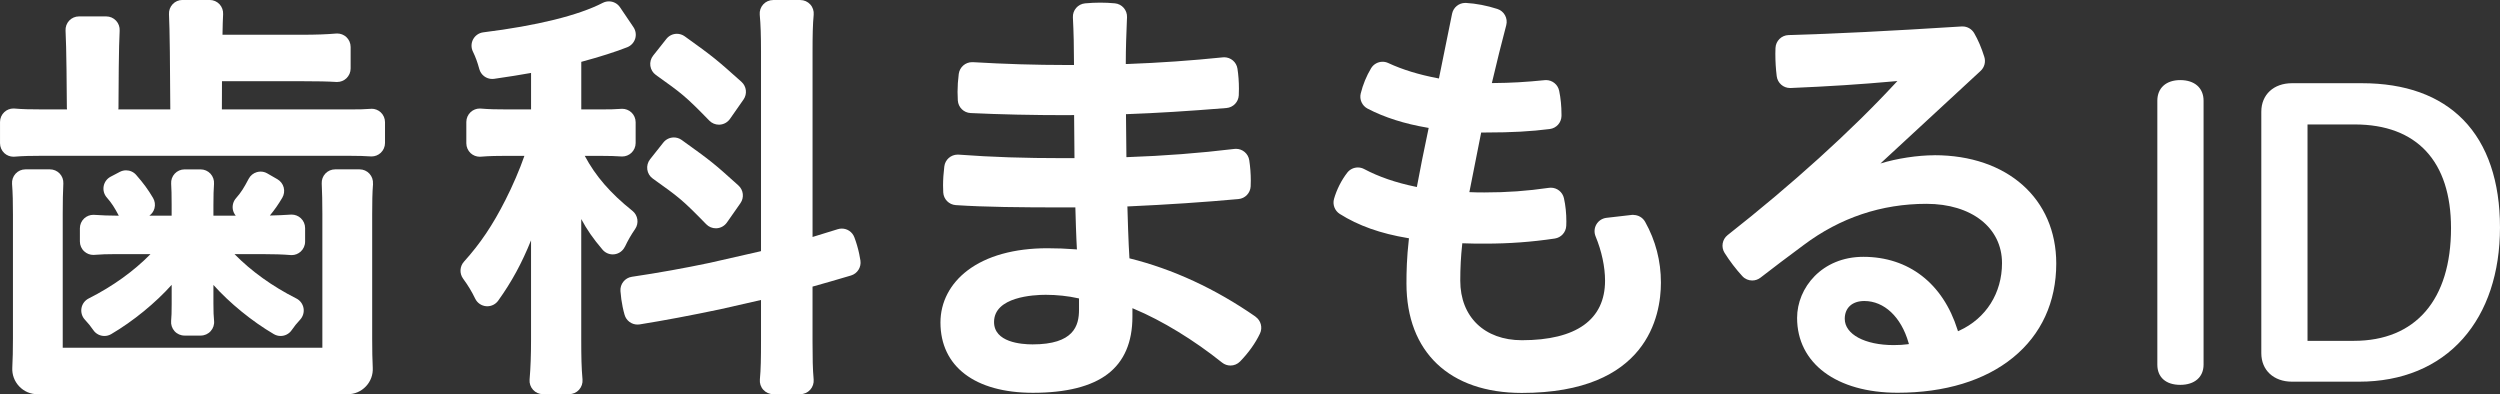 <svg width="241" height="38" viewBox="0 0 241 38" fill="none" xmlns="http://www.w3.org/2000/svg">
<rect x="0" y="0" width="241" height="38" fill="#333333" stroke="none"/>
<g clip-path="url(#clip0_9832_10645)">
<path d="M210.176 7.721C208.813 7.721 207.967 8.483 207.967 9.707V35.15C207.967 36.371 208.792 37.1 210.176 37.1C211.56 37.1 212.424 36.353 212.424 35.15V9.707C212.424 8.481 211.563 7.721 210.176 7.721Z" fill="white"/>
<path d="M237.471 11.559C235.173 9.212 231.877 8.021 227.673 8.021H220.955C219.18 8.021 217.99 9.124 217.99 10.768V34.047C217.99 35.689 219.183 36.794 220.955 36.794H227.407C231.557 36.794 235.021 35.36 237.427 32.647C239.765 30.009 240.999 26.298 240.999 21.915C240.999 17.532 239.812 13.95 237.468 11.559H237.471ZM226.915 32.857H222.445V11.997H226.991C232.979 11.997 236.278 15.545 236.278 21.99C236.278 28.897 232.866 32.857 226.913 32.857H226.915Z" fill="white"/>
<path d="M62.927 17.215C65.436 19.005 65.76 19.236 68.083 21.619C68.326 21.871 68.662 22.008 69.009 22.008C69.043 22.008 69.079 22.008 69.115 22.003C69.498 21.972 69.847 21.77 70.07 21.456L71.379 19.586C71.754 19.049 71.671 18.318 71.185 17.879C68.737 15.67 68.569 15.548 65.718 13.496C65.71 13.491 65.7 13.483 65.692 13.478C65.47 13.325 65.214 13.25 64.96 13.25C64.577 13.25 64.202 13.419 63.946 13.74L62.668 15.353C62.448 15.631 62.35 15.989 62.399 16.341C62.448 16.694 62.64 17.011 62.929 17.215H62.927Z" fill="white"/>
<path d="M63.224 7.226C65.734 9.015 66.057 9.246 68.38 11.63C68.624 11.881 68.96 12.019 69.306 12.019C69.34 12.019 69.376 12.019 69.413 12.014C69.795 11.982 70.145 11.78 70.367 11.466L71.674 9.596C72.051 9.057 71.966 8.323 71.474 7.885C68.999 5.672 68.794 5.506 66.008 3.502C65.78 3.338 65.516 3.258 65.255 3.258C64.872 3.258 64.497 3.426 64.241 3.748L62.963 5.361C62.743 5.639 62.645 5.997 62.694 6.349C62.743 6.702 62.935 7.018 63.224 7.223V7.226Z" fill="white"/>
<path d="M157.472 20.709C157.423 20.709 157.374 20.711 157.324 20.716L154.862 20.999C154.458 21.046 154.098 21.279 153.894 21.629C153.687 21.98 153.659 22.407 153.814 22.784C154.404 24.21 154.727 25.73 154.727 27.058C154.727 30.813 151.954 32.797 146.71 32.797C143.104 32.797 140.77 30.543 140.77 27.058C140.77 25.823 140.83 24.716 140.954 23.572L140.967 23.45L141.088 23.455C141.751 23.486 142.48 23.486 143.186 23.486C145.471 23.486 147.662 23.326 149.884 22.994C150.495 22.903 150.958 22.389 150.986 21.772C150.994 21.624 150.997 21.489 150.997 21.36C150.997 20.561 150.919 19.801 150.764 19.108C150.629 18.509 150.099 18.094 149.504 18.094C149.442 18.094 149.38 18.1 149.318 18.107C147.201 18.413 145.284 18.551 143.104 18.551C142.669 18.551 142.219 18.551 141.795 18.527L141.644 18.522L141.676 18.375C141.996 16.767 142.413 14.679 142.765 12.876L142.785 12.773H143.272C145.709 12.773 147.597 12.669 149.4 12.438C150.032 12.358 150.51 11.829 150.528 11.191C150.528 11.133 150.528 11.082 150.528 11.027C150.528 10.244 150.451 9.455 150.303 8.75C150.177 8.146 149.644 7.72 149.038 7.72C148.994 7.72 148.95 7.72 148.906 7.728C147.093 7.912 145.621 7.995 143.981 8.006H143.815L143.854 7.847C144.309 5.908 144.739 4.185 145.202 2.43C145.378 1.763 145.002 1.073 144.345 0.863C143.342 0.539 142.296 0.339 141.324 0.282C141.298 0.282 141.275 0.282 141.249 0.282C140.638 0.282 140.105 0.713 139.981 1.32L138.713 7.565L138.589 7.541C136.778 7.199 135.177 6.706 133.826 6.076C133.651 5.993 133.464 5.954 133.281 5.954C132.838 5.954 132.411 6.182 132.171 6.582C131.731 7.316 131.384 8.154 131.175 9.007C131.03 9.588 131.304 10.192 131.832 10.47C133.454 11.318 135.392 11.935 137.593 12.308L137.725 12.332L137.697 12.464C137.247 14.588 136.892 16.364 136.61 17.897L136.587 18.027L136.457 18.001C134.54 17.604 132.921 17.047 131.501 16.294C131.309 16.193 131.102 16.144 130.898 16.144C130.507 16.144 130.127 16.32 129.873 16.647C129.307 17.381 128.857 18.276 128.601 19.168C128.443 19.723 128.668 20.314 129.154 20.623C130.947 21.754 133.089 22.516 135.702 22.949L135.824 22.97L135.811 23.092C135.612 24.835 135.583 26.212 135.583 27.327C135.583 33.935 139.74 37.878 146.702 37.878C158.807 37.878 160.113 30.439 160.113 27.242C160.113 25.162 159.601 23.193 158.592 21.386C158.362 20.973 157.927 20.722 157.464 20.722L157.472 20.709Z" fill="white"/>
<path d="M186.488 14.967C184.863 14.967 182.864 15.271 181.273 15.761L190.933 6.832C191.3 6.492 191.44 5.971 191.29 5.491C191.015 4.609 190.684 3.834 190.307 3.19C190.074 2.794 189.647 2.55 189.192 2.55C189.166 2.55 189.137 2.55 189.109 2.55C181.969 3.001 176.818 3.258 172.415 3.382C171.734 3.4 171.186 3.945 171.157 4.625C171.15 4.819 171.144 5.001 171.144 5.172C171.144 5.924 171.188 6.637 171.276 7.348C171.359 7.999 171.91 8.484 172.559 8.484C172.578 8.484 172.596 8.484 172.614 8.484C176.339 8.326 179.317 8.134 182.574 7.841L182.91 7.809L182.68 8.056C178.453 12.623 172.72 17.81 166.545 22.662C166.022 23.072 165.895 23.811 166.247 24.374C166.744 25.165 167.354 25.964 167.965 26.625C168.218 26.9 168.565 27.04 168.914 27.04C169.194 27.04 169.473 26.95 169.709 26.768C171.018 25.746 172.355 24.753 173.535 23.874L173.879 23.617C177.395 20.982 181.376 19.649 185.712 19.649C190.048 19.649 192.994 21.944 192.994 25.362C192.994 28.257 191.458 30.689 188.884 31.869L188.749 31.929L188.705 31.789C187.3 27.32 183.992 24.758 179.625 24.758C175.628 24.758 173.24 27.751 173.24 30.643C173.24 35.026 177.04 37.86 182.923 37.86C187.484 37.86 191.334 36.688 194.058 34.468C196.782 32.251 198.223 29.115 198.223 25.401C198.223 19.156 193.504 14.962 186.483 14.962L186.488 14.967ZM183.87 33.189C183.513 33.239 183.058 33.267 182.548 33.267C179.772 33.267 177.834 32.225 177.834 30.733C177.834 29.675 178.556 29.017 179.72 29.017C181.637 29.017 183.267 30.552 183.979 33.026L184.02 33.169L183.873 33.189H183.87Z" fill="white"/>
<path d="M35.955 17.727C35.984 17.366 35.859 17.011 35.616 16.744C35.373 16.477 35.026 16.326 34.667 16.326H32.305C31.951 16.326 31.612 16.471 31.368 16.728C31.125 16.985 30.996 17.33 31.014 17.685C31.055 18.564 31.076 19.472 31.076 20.629V33.521H6.047V20.629C6.047 19.42 6.065 18.538 6.106 17.685C6.124 17.33 5.995 16.985 5.752 16.728C5.508 16.471 5.17 16.326 4.815 16.326H2.451C2.088 16.326 1.744 16.477 1.501 16.744C1.258 17.011 1.134 17.366 1.162 17.727C1.232 18.616 1.248 19.547 1.248 20.673V32.655C1.248 33.744 1.227 34.631 1.185 35.451C1.152 36.12 1.387 36.755 1.848 37.243C2.311 37.733 2.937 38.003 3.61 38.003H33.516C34.186 38.003 34.809 37.736 35.272 37.248C35.733 36.763 35.968 36.125 35.934 35.458C35.896 34.675 35.878 33.786 35.878 32.66V20.678C35.878 19.527 35.891 18.588 35.96 17.732L35.955 17.727Z" fill="white"/>
<path d="M9.085 20.712C9.054 20.712 9.023 20.709 8.995 20.709C8.669 20.709 8.353 20.834 8.113 21.057C7.851 21.303 7.701 21.646 7.701 22.006V23.277C7.701 23.64 7.851 23.985 8.118 24.229C8.358 24.452 8.671 24.574 8.995 24.574C9.028 24.574 9.062 24.574 9.098 24.569C9.735 24.517 10.342 24.496 11.194 24.496H14.51C12.899 26.14 10.85 27.613 8.547 28.773C8.182 28.957 7.924 29.302 7.854 29.706C7.784 30.111 7.906 30.523 8.188 30.822C8.493 31.146 8.757 31.473 8.995 31.823C9.243 32.188 9.649 32.388 10.063 32.388C10.286 32.388 10.511 32.331 10.715 32.212C12.836 30.969 14.999 29.193 16.549 27.458V29.312C16.549 30.098 16.533 30.552 16.497 30.925C16.461 31.288 16.582 31.651 16.826 31.924C17.071 32.196 17.418 32.349 17.783 32.349H19.351C19.718 32.349 20.067 32.194 20.31 31.921C20.556 31.649 20.675 31.283 20.636 30.92C20.592 30.49 20.574 30.028 20.574 29.271V27.468C22.124 29.201 24.284 30.972 26.4 32.212C26.605 32.331 26.83 32.388 27.052 32.388C27.466 32.388 27.872 32.188 28.121 31.823C28.359 31.473 28.622 31.146 28.928 30.822C29.207 30.523 29.331 30.111 29.262 29.706C29.189 29.302 28.933 28.957 28.568 28.773C26.266 27.613 24.217 26.14 22.605 24.496H25.228C26.372 24.496 27.28 24.527 28.009 24.587C28.046 24.589 28.082 24.592 28.118 24.592C28.441 24.592 28.754 24.47 28.992 24.25C29.259 24.003 29.412 23.658 29.412 23.295V21.983C29.412 21.622 29.262 21.28 29 21.034C28.76 20.811 28.444 20.686 28.118 20.686C28.087 20.686 28.056 20.686 28.025 20.689C27.409 20.733 26.667 20.761 26.015 20.777C26.488 20.204 26.832 19.706 27.213 19.063C27.389 18.764 27.438 18.407 27.35 18.072C27.262 17.737 27.042 17.45 26.742 17.278L25.761 16.713C25.565 16.599 25.342 16.542 25.117 16.542C24.995 16.542 24.877 16.56 24.758 16.594C24.421 16.692 24.137 16.923 23.974 17.234C23.523 18.09 23.252 18.539 22.753 19.104C22.489 19.402 22.377 19.807 22.447 20.199C22.489 20.422 22.587 20.624 22.727 20.793H20.574V19.745C20.574 18.871 20.592 18.246 20.631 17.722C20.657 17.361 20.533 17.009 20.29 16.744C20.044 16.48 19.702 16.329 19.34 16.329H17.788C17.428 16.329 17.087 16.48 16.844 16.741C16.598 17.003 16.474 17.356 16.5 17.714C16.531 18.183 16.546 18.811 16.546 19.745V20.793H14.396C14.637 20.619 14.816 20.37 14.893 20.077C14.981 19.742 14.932 19.384 14.756 19.086C14.267 18.259 13.84 17.678 13.126 16.861C12.875 16.573 12.518 16.42 12.153 16.42C11.949 16.42 11.742 16.469 11.553 16.568L10.663 17.035C10.312 17.219 10.063 17.558 9.993 17.95C9.921 18.342 10.035 18.746 10.299 19.044C10.772 19.581 11.041 20.017 11.452 20.79H11.276C10.568 20.79 9.791 20.761 9.088 20.712H9.085Z" fill="white"/>
<path d="M60.244 23.785C60.533 23.17 60.854 22.615 61.224 22.081C61.612 21.52 61.501 20.753 60.968 20.327C58.834 18.621 57.419 16.984 56.371 15.026H57.941C58.725 15.026 59.346 15.044 59.892 15.083C59.923 15.083 59.951 15.086 59.982 15.086C60.308 15.086 60.624 14.961 60.864 14.738C61.126 14.492 61.276 14.15 61.276 13.789V11.784C61.276 11.421 61.126 11.076 60.859 10.83C60.619 10.61 60.306 10.488 59.982 10.488C59.946 10.488 59.913 10.488 59.876 10.493C59.315 10.54 58.712 10.547 57.98 10.547H56.035V5.962C57.799 5.487 59.377 4.987 60.471 4.551C60.836 4.406 61.115 4.102 61.232 3.729C61.348 3.353 61.286 2.946 61.066 2.619L59.77 0.702C59.522 0.334 59.116 0.132 58.699 0.132C58.5 0.132 58.298 0.179 58.109 0.274C55.745 1.491 51.763 2.474 46.589 3.117C46.175 3.169 45.811 3.418 45.611 3.786C45.412 4.154 45.404 4.598 45.588 4.974C45.844 5.498 46.028 6.001 46.204 6.652C46.356 7.225 46.874 7.612 47.451 7.612C47.51 7.612 47.572 7.606 47.635 7.599C49.231 7.37 49.989 7.241 51.194 7.031V10.547H48.874C47.919 10.547 47.127 10.534 46.359 10.467C46.323 10.464 46.284 10.462 46.248 10.462C45.924 10.462 45.611 10.584 45.373 10.804C45.107 11.05 44.954 11.395 44.954 11.758V13.813C44.954 14.176 45.107 14.521 45.371 14.767C45.611 14.987 45.924 15.109 46.248 15.109C46.284 15.109 46.32 15.109 46.356 15.104C47.195 15.034 48.023 15.024 48.791 15.024H50.553C50.115 16.297 49.399 17.962 48.726 19.274C47.5 21.697 46.305 23.476 44.727 25.224C44.318 25.678 44.279 26.36 44.639 26.855C45.146 27.555 45.464 28.082 45.813 28.798C46.012 29.208 46.413 29.48 46.866 29.519C46.902 29.521 46.939 29.524 46.975 29.524C47.389 29.524 47.782 29.324 48.025 28.985C49.329 27.166 50.304 25.372 51.192 23.167V32.735C51.192 34.257 51.15 35.411 51.052 36.594C51.021 36.954 51.145 37.312 51.388 37.579C51.634 37.847 51.978 37.997 52.34 37.997H54.865C55.227 37.997 55.577 37.844 55.82 37.574C56.063 37.304 56.185 36.944 56.154 36.584C56.053 35.466 56.032 34.369 56.032 32.735V21.116C56.586 22.151 57.181 23.006 58.084 24.067C58.332 24.358 58.691 24.524 59.067 24.524C59.123 24.524 59.18 24.521 59.237 24.513C59.672 24.456 60.047 24.181 60.236 23.785H60.244Z" fill="white"/>
<path d="M35.819 10.488C35.783 10.488 35.749 10.488 35.713 10.493C35.152 10.54 34.549 10.547 33.817 10.547H21.389C21.389 9.759 21.394 8.815 21.399 7.829H29.134C30.617 7.829 31.602 7.85 32.428 7.902C32.454 7.902 32.482 7.902 32.508 7.902C32.837 7.902 33.152 7.778 33.393 7.549C33.651 7.303 33.801 6.963 33.801 6.605V4.525C33.801 4.162 33.649 3.815 33.382 3.568C33.142 3.348 32.831 3.229 32.508 3.229C32.472 3.229 32.433 3.229 32.397 3.234C31.494 3.312 30.428 3.35 29.137 3.35H21.448C21.464 2.492 21.482 1.784 21.508 1.369C21.529 1.014 21.402 0.664 21.159 0.404C20.916 0.145 20.574 -0.003 20.217 -0.003H17.581C17.224 -0.003 16.885 0.145 16.642 0.404C16.399 0.664 16.269 1.011 16.29 1.369C16.362 2.64 16.401 6.774 16.417 10.547H11.406C11.411 10.501 11.421 10.457 11.421 10.407C11.426 8.631 11.45 4.349 11.535 2.961C11.558 2.604 11.431 2.253 11.186 1.991C10.94 1.73 10.601 1.582 10.244 1.582H7.61C7.253 1.582 6.912 1.73 6.669 1.989C6.426 2.248 6.299 2.598 6.319 2.956C6.407 4.422 6.438 9.03 6.446 10.407C6.446 10.454 6.457 10.498 6.462 10.545H3.921C2.969 10.545 2.175 10.532 1.407 10.464C1.37 10.462 1.332 10.459 1.295 10.459C0.972 10.459 0.659 10.581 0.421 10.802C0.155 11.048 0.002 11.393 0.002 11.756V13.81C0.002 14.173 0.155 14.518 0.418 14.764C0.659 14.985 0.972 15.107 1.295 15.107C1.332 15.107 1.368 15.107 1.404 15.102C2.242 15.032 3.07 15.021 3.839 15.021H33.781C34.565 15.021 35.186 15.039 35.731 15.078C35.763 15.078 35.791 15.081 35.822 15.081C36.148 15.081 36.464 14.956 36.704 14.733C36.965 14.487 37.115 14.145 37.115 13.784V11.779C37.115 11.416 36.965 11.071 36.699 10.825C36.458 10.604 36.145 10.483 35.822 10.483L35.819 10.488Z" fill="white"/>
<path d="M82.84 24.53C82.718 23.946 82.55 23.37 82.356 22.865C82.159 22.351 81.67 22.035 81.15 22.035C81.018 22.035 80.886 22.055 80.754 22.097C79.945 22.356 79.138 22.603 78.33 22.844V4.972C78.33 3.424 78.349 2.397 78.439 1.419C78.473 1.056 78.354 0.695 78.108 0.426C77.862 0.156 77.516 0.003 77.151 0.003H74.527C74.165 0.003 73.819 0.156 73.573 0.426C73.327 0.695 73.206 1.053 73.239 1.416C73.327 2.379 73.361 3.408 73.361 4.972V24.208C73.317 24.218 73.275 24.231 73.231 24.242C73.081 24.276 68.414 25.339 68.414 25.339C65.988 25.85 63.463 26.304 60.912 26.682C60.242 26.781 59.761 27.385 59.812 28.062C59.851 28.594 59.926 29.123 60.025 29.597C60.084 29.878 60.144 30.127 60.211 30.352C60.374 30.915 60.886 31.288 61.453 31.288C61.52 31.288 61.59 31.283 61.66 31.273C64.032 30.892 66.65 30.399 69.467 29.805L73.361 28.918V32.863C73.361 34.564 73.345 35.606 73.252 36.582C73.218 36.945 73.337 37.305 73.583 37.575C73.829 37.845 74.176 37.998 74.54 37.998H77.148C77.513 37.998 77.859 37.845 78.103 37.575C78.346 37.305 78.468 36.945 78.436 36.582C78.346 35.594 78.328 34.499 78.328 32.943V27.629C79.479 27.307 80.695 26.957 82.035 26.558C82.653 26.374 83.041 25.762 82.946 25.121C82.917 24.929 82.881 24.727 82.837 24.527L82.84 24.53Z" fill="white"/>
<path d="M121.04 30.528C117.159 27.833 113.066 25.94 108.878 24.903C108.87 24.794 108.772 23.331 108.681 19.897C108.767 19.897 108.819 19.895 108.819 19.895C112.526 19.729 116.083 19.49 119.389 19.189C120.031 19.132 120.533 18.608 120.564 17.962C120.571 17.783 120.577 17.597 120.577 17.405C120.577 16.754 120.525 16.077 120.429 15.449C120.331 14.809 119.782 14.347 119.151 14.347C119.099 14.347 119.048 14.35 118.996 14.357C115.602 14.767 112.215 15.024 108.668 15.148H108.586C108.568 13.906 108.555 12.529 108.544 11.004C108.593 11.004 108.619 11.004 108.619 11.004C111.525 10.9 114.489 10.716 118.23 10.413C118.877 10.361 119.384 9.837 119.418 9.189C119.428 8.984 119.433 8.771 119.433 8.553C119.433 7.879 119.384 7.228 119.291 6.618C119.193 5.98 118.644 5.521 118.013 5.521C117.969 5.521 117.925 5.521 117.878 5.529C114.802 5.846 111.77 6.056 108.632 6.172H108.526C108.526 6.128 108.526 6.087 108.526 6.04C108.526 4.606 108.581 3.265 108.632 1.96L108.645 1.665C108.674 0.977 108.159 0.386 107.476 0.321C107.002 0.277 106.529 0.254 106.069 0.254C105.608 0.254 105.101 0.277 104.599 0.324C103.908 0.389 103.391 0.985 103.427 1.68C103.5 3.109 103.533 4.567 103.533 6.136C103.533 6.18 103.533 6.222 103.533 6.266H102.788C99.87 6.266 96.841 6.175 93.785 5.993C93.759 5.993 93.734 5.993 93.708 5.993C93.061 5.993 92.51 6.476 92.424 7.124C92.347 7.723 92.308 8.304 92.308 8.854C92.308 9.157 92.316 9.43 92.334 9.689C92.378 10.345 92.906 10.867 93.563 10.898C96.385 11.033 99.526 11.102 102.902 11.102C102.902 11.102 103.153 11.097 103.544 11.092C103.551 12.638 103.564 14.02 103.58 15.247H102.615C98.703 15.247 95.65 15.146 92.412 14.907C92.38 14.907 92.347 14.905 92.316 14.905C91.669 14.905 91.115 15.387 91.033 16.038C90.953 16.676 90.911 17.296 90.911 17.877C90.911 18.108 90.916 18.333 90.929 18.551C90.965 19.205 91.483 19.729 92.135 19.773C94.929 19.959 98.263 19.996 102.742 19.996H103.665C103.738 22.838 103.81 23.959 103.815 24.047L103.632 24.031C102.747 23.964 101.878 23.93 100.969 23.93C97.777 23.93 95.112 24.672 93.268 26.072C91.586 27.348 90.66 29.13 90.66 31.088C90.66 35.334 93.992 37.865 99.575 37.865C102.788 37.865 105.215 37.255 106.79 36.049C108.366 34.846 109.165 32.989 109.165 30.536V29.711L109.344 29.786C112.024 30.907 115.108 32.789 117.811 34.955C118.049 35.144 118.334 35.238 118.618 35.238C118.955 35.238 119.291 35.105 119.544 34.846C120.359 34.008 121.024 33.077 121.461 32.154C121.733 31.581 121.552 30.893 121.029 30.53L121.04 30.528ZM104.017 29.856C104.017 31.412 103.507 33.199 99.541 33.199C98.424 33.199 95.826 32.989 95.826 31.041C95.826 28.609 99.64 28.419 100.809 28.419C101.862 28.419 102.993 28.539 103.916 28.749L104.017 28.772V29.856Z" fill="white"/>
</g>
<defs>
<clipPath id="clip0_9832_10645">
<rect width="241" height="38" fill="white"/>
</clipPath>
</defs>
</svg>
